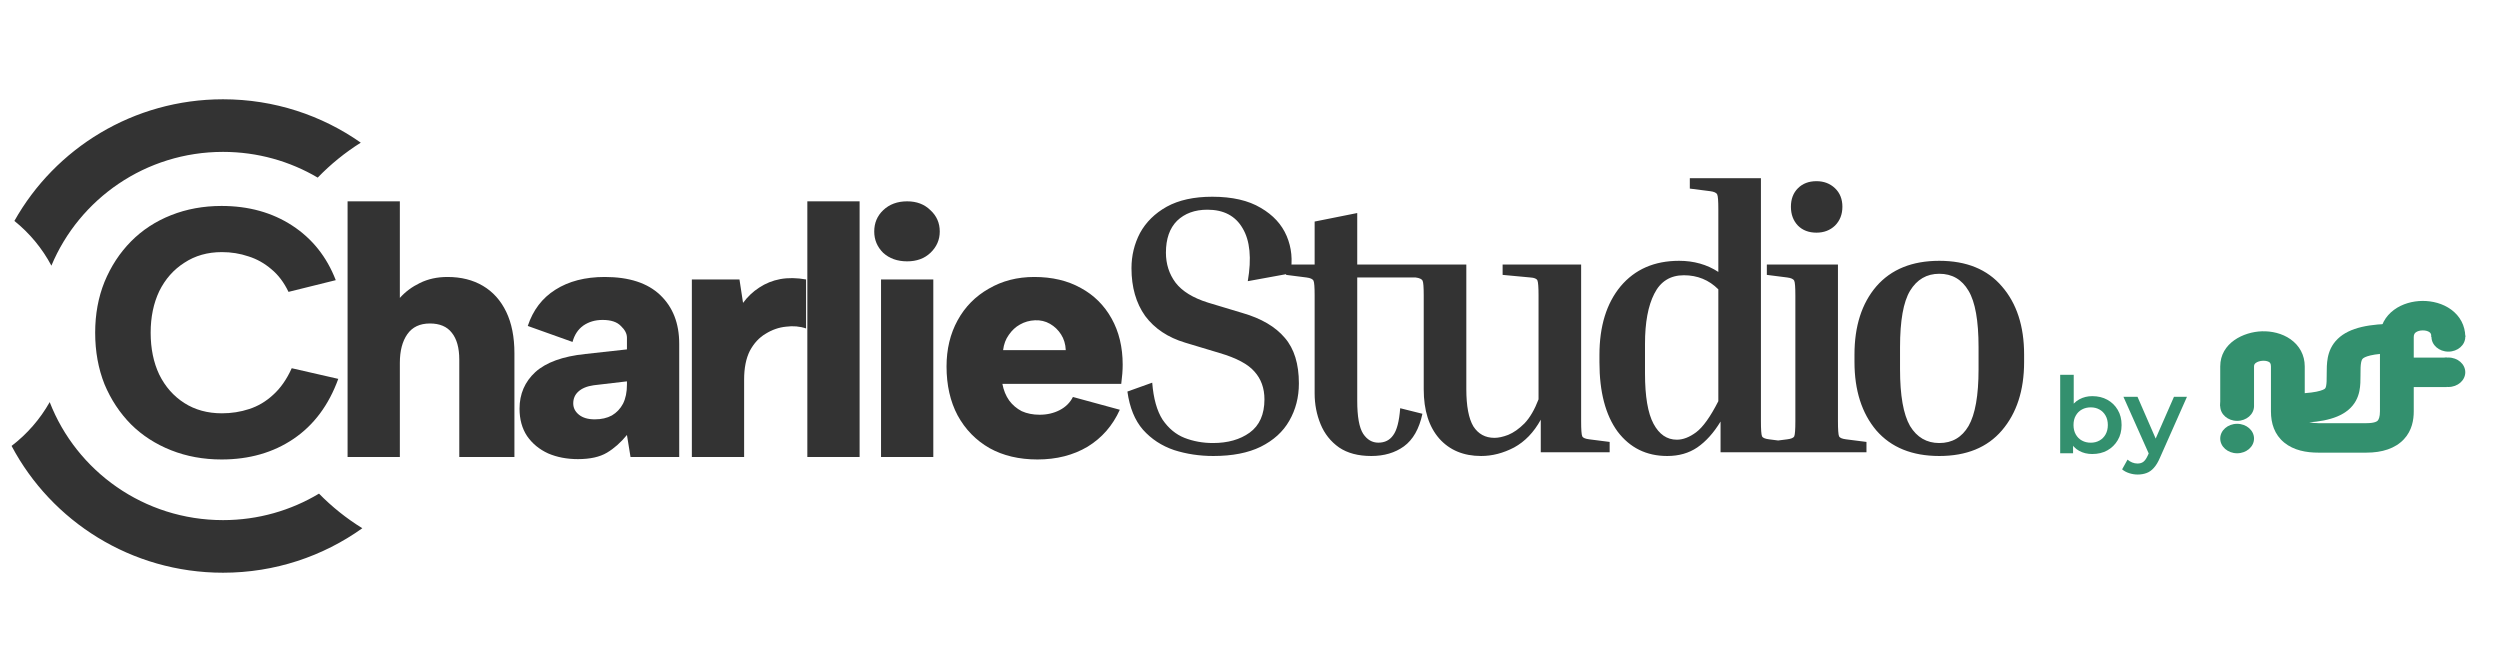 <svg width="216" height="56" viewBox="0 0 216 56" fill="none" xmlns="http://www.w3.org/2000/svg">
<path d="M8.223 28.746C8.223 27.151 8.491 25.689 9.027 24.359C9.584 23.009 10.347 21.844 11.316 20.862C12.285 19.88 13.44 19.123 14.781 18.592C16.121 18.06 17.575 17.794 19.142 17.794C21.473 17.794 23.504 18.357 25.236 19.481C26.968 20.606 28.227 22.181 29.01 24.206L24.927 25.218C24.535 24.4 24.04 23.746 23.442 23.255C22.844 22.744 22.184 22.375 21.462 22.15C20.741 21.905 19.977 21.782 19.173 21.782C17.936 21.782 16.853 22.089 15.925 22.703C14.997 23.296 14.275 24.114 13.76 25.157C13.265 26.2 13.017 27.396 13.017 28.746C13.017 30.116 13.265 31.323 13.76 32.366C14.275 33.409 14.997 34.227 15.925 34.821C16.853 35.414 17.936 35.71 19.173 35.71C19.998 35.71 20.782 35.587 21.524 35.342C22.287 35.097 22.978 34.688 23.597 34.115C24.236 33.542 24.772 32.775 25.205 31.814L29.227 32.734C28.402 35.005 27.113 36.733 25.36 37.919C23.607 39.105 21.535 39.698 19.142 39.698C17.575 39.698 16.121 39.432 14.781 38.901C13.44 38.369 12.285 37.623 11.316 36.661C10.347 35.679 9.584 34.524 9.027 33.195C8.491 31.845 8.223 30.362 8.223 28.746Z" fill="#333333"/>
<path d="M30.031 17.395H34.547V25.74C35.022 25.208 35.599 24.779 36.279 24.451C36.981 24.104 37.775 23.93 38.661 23.93C39.837 23.93 40.858 24.185 41.724 24.697C42.59 25.208 43.26 25.954 43.735 26.936C44.209 27.918 44.446 29.114 44.446 30.526V39.484H39.682V31.078C39.682 30.055 39.466 29.278 39.033 28.746C38.62 28.215 37.991 27.949 37.146 27.949C36.279 27.949 35.63 28.255 35.197 28.869C34.764 29.483 34.547 30.311 34.547 31.354V39.484H30.031V17.395Z" fill="#333333"/>
<path d="M54.477 39.484L54.168 37.582C53.632 38.236 53.055 38.747 52.436 39.115C51.817 39.484 50.982 39.668 49.93 39.668C48.982 39.668 48.126 39.504 47.363 39.177C46.6 38.829 45.991 38.328 45.538 37.674C45.105 37.019 44.888 36.232 44.888 35.311C44.888 34.043 45.342 32.99 46.249 32.151C47.177 31.313 48.61 30.791 50.549 30.587L54.168 30.188V29.176C54.168 28.828 53.993 28.491 53.642 28.163C53.312 27.816 52.786 27.642 52.065 27.642C51.425 27.642 50.869 27.805 50.394 28.133C49.941 28.46 49.631 28.93 49.466 29.544L45.599 28.163C46.053 26.793 46.847 25.75 47.981 25.034C49.136 24.298 50.559 23.93 52.25 23.93C54.354 23.93 55.952 24.451 57.045 25.494C58.138 26.537 58.684 27.938 58.684 29.697V39.484H54.477ZM54.168 32.949L51.291 33.287C50.714 33.368 50.27 33.553 49.961 33.839C49.672 34.105 49.528 34.442 49.528 34.851C49.528 35.24 49.693 35.567 50.023 35.833C50.353 36.099 50.807 36.232 51.384 36.232C51.962 36.232 52.456 36.119 52.869 35.894C53.281 35.649 53.601 35.311 53.828 34.882C54.055 34.432 54.168 33.88 54.168 33.225V32.949Z" fill="#333333"/>
<path d="M59.776 24.145H63.89L64.199 26.169C64.591 25.637 65.055 25.198 65.591 24.85C66.148 24.482 66.756 24.236 67.416 24.114C68.097 23.991 68.839 24.001 69.644 24.145V28.378C69.107 28.194 68.53 28.143 67.911 28.225C67.293 28.286 66.705 28.491 66.148 28.838C65.591 29.166 65.138 29.656 64.787 30.311C64.457 30.965 64.292 31.794 64.292 32.796V39.484H59.776V24.145Z" fill="#333333"/>
<path d="M69.754 17.395H74.27V39.484H69.754V17.395Z" fill="#333333"/>
<path d="M76.121 24.145H80.638V39.484H76.121V24.145ZM78.38 22.58C77.534 22.58 76.843 22.334 76.307 21.844C75.791 21.332 75.534 20.719 75.534 20.003C75.534 19.267 75.791 18.653 76.307 18.162C76.843 17.651 77.534 17.395 78.38 17.395C79.204 17.395 79.875 17.651 80.39 18.162C80.927 18.653 81.195 19.267 81.195 20.003C81.195 20.719 80.927 21.332 80.39 21.844C79.875 22.334 79.204 22.58 78.38 22.58Z" fill="#333333"/>
<path d="M89.638 39.698C88.05 39.698 86.668 39.371 85.493 38.717C84.317 38.042 83.4 37.101 82.74 35.894C82.1 34.688 81.781 33.276 81.781 31.661C81.781 30.168 82.1 28.838 82.74 27.672C83.379 26.507 84.276 25.597 85.431 24.942C86.586 24.267 87.895 23.93 89.359 23.93C90.906 23.93 92.246 24.247 93.381 24.881C94.515 25.494 95.402 26.374 96.041 27.519C96.68 28.664 97 29.994 97 31.507C97 31.753 96.99 32.008 96.969 32.274C96.948 32.54 96.918 32.837 96.876 33.164H86.606C86.709 33.716 86.905 34.197 87.194 34.606C87.483 34.994 87.844 35.301 88.277 35.526C88.73 35.731 89.246 35.833 89.823 35.833C90.463 35.833 91.04 35.7 91.556 35.434C92.071 35.168 92.453 34.79 92.7 34.299L96.752 35.403C96.134 36.774 95.206 37.837 93.969 38.594C92.731 39.33 91.288 39.698 89.638 39.698ZM92.082 30.25C92.061 29.738 91.927 29.288 91.679 28.9C91.432 28.511 91.112 28.204 90.721 27.979C90.329 27.754 89.896 27.652 89.421 27.672C88.947 27.693 88.514 27.816 88.122 28.041C87.751 28.245 87.431 28.542 87.163 28.93C86.895 29.299 86.73 29.738 86.668 30.25H92.082Z" fill="#333333"/>
<path d="M19.269 44.938C22.304 44.938 25.142 44.102 27.562 42.649C28.68 43.789 29.937 44.795 31.305 45.639C27.918 48.058 23.761 49.483 19.269 49.483C11.336 49.483 4.449 45.04 1 38.528C2.34 37.503 3.464 36.215 4.294 34.742C6.608 40.705 12.44 44.938 19.269 44.938Z" fill="#333333"/>
<path d="M4.441 22.953C6.849 17.183 12.581 13.123 19.269 13.123C22.258 13.123 25.056 13.934 27.451 15.346C28.561 14.197 29.809 13.181 31.171 12.326C27.808 9.965 23.702 8.578 19.269 8.578C11.518 8.578 4.766 12.819 1.243 19.088C2.556 20.143 3.648 21.458 4.441 22.953Z" fill="#333333"/>
<path fill-rule="evenodd" clip-rule="evenodd" d="M203.999 31.329C203.951 31.581 203.947 31.888 203.947 32.362C203.947 32.38 203.947 32.397 203.947 32.415C203.947 32.822 203.948 33.33 203.848 33.804C203.735 34.34 203.481 34.922 202.9 35.412C202.341 35.884 201.608 36.16 200.779 36.325C199.951 36.489 198.925 36.562 197.669 36.562V34.017C198.821 34.017 199.603 33.948 200.13 33.843C200.655 33.739 200.827 33.619 200.869 33.583C200.891 33.565 200.938 33.525 200.976 33.346C201.022 33.124 201.027 32.842 201.027 32.362C201.027 32.347 201.027 32.331 201.027 32.315C201.027 31.902 201.027 31.392 201.119 30.911C201.22 30.382 201.446 29.794 201.978 29.279C203.011 28.281 204.758 27.971 207.087 27.971V30.517C204.816 30.517 204.263 30.871 204.146 30.984C204.103 31.026 204.042 31.105 203.999 31.329Z" fill="#33906E"/>
<path fill-rule="evenodd" clip-rule="evenodd" d="M208.728 28.714C208.638 28.78 208.548 28.884 208.548 29.117V30.899H211.395V33.444H208.548V35.544C208.548 36.267 208.404 37.191 207.702 37.945C206.95 38.752 205.81 39.108 204.46 39.108H200.299C199.282 39.108 198.188 38.919 197.355 38.238C196.505 37.542 196.21 36.567 196.21 35.544V31.662C196.21 31.402 196.115 31.325 196.066 31.291C195.979 31.229 195.795 31.161 195.528 31.168C195.261 31.176 195.037 31.257 194.908 31.352C194.807 31.425 194.748 31.508 194.748 31.662V35.099H191.828V31.662C191.828 29.623 193.855 28.67 195.431 28.624C196.259 28.6 197.171 28.794 197.905 29.313C198.678 29.86 199.13 30.681 199.13 31.662V35.544C199.13 36.176 199.31 36.346 199.354 36.382C199.416 36.433 199.636 36.562 200.299 36.562H204.46C205.227 36.562 205.401 36.377 205.434 36.341C205.517 36.252 205.628 36.031 205.628 35.544V29.117C205.628 28.136 206.095 27.322 206.84 26.772C207.553 26.245 208.454 26.006 209.302 26C210.15 25.994 211.061 26.22 211.785 26.751C212.542 27.307 213 28.131 213 29.117H210.08C210.08 28.858 209.981 28.755 209.904 28.698C209.793 28.617 209.591 28.544 209.326 28.546C209.061 28.547 208.849 28.624 208.728 28.714Z" fill="#33906E"/>
<path d="M194.748 37.89C194.748 38.593 194.095 39.163 193.288 39.163C192.482 39.163 191.828 38.593 191.828 37.89C191.828 37.187 192.482 36.617 193.288 36.617C194.095 36.617 194.748 37.187 194.748 37.89Z" fill="#33906E"/>
<path d="M194.748 35.09C194.748 35.793 194.095 36.363 193.288 36.363C192.482 36.363 191.828 35.793 191.828 35.09C191.828 34.387 192.482 33.817 193.288 33.817C194.095 33.817 194.748 34.387 194.748 35.09Z" fill="#33906E"/>
<path d="M213 29.108C213 29.811 212.346 30.381 211.54 30.381C210.733 30.381 210.08 29.811 210.08 29.108C210.08 28.405 210.733 27.835 211.54 27.835C212.346 27.835 213 28.405 213 29.108Z" fill="#33906E"/>
<path d="M213 32.163C213 32.866 212.346 33.436 211.54 33.436C210.733 33.436 210.08 32.866 210.08 32.163C210.08 31.46 210.733 30.89 211.54 30.89C212.346 30.89 213 31.46 213 32.163Z" fill="#33906E"/>
<path d="M180.769 39.227C180.345 39.227 179.968 39.135 179.637 38.952C179.307 38.77 179.045 38.495 178.851 38.13C178.664 37.758 178.571 37.289 178.571 36.722C178.571 36.149 178.667 35.68 178.861 35.314C179.06 34.949 179.325 34.678 179.656 34.501C179.993 34.318 180.364 34.227 180.769 34.227C181.262 34.227 181.696 34.33 182.07 34.537C182.45 34.745 182.75 35.034 182.968 35.406C183.193 35.778 183.305 36.216 183.305 36.722C183.305 37.228 183.193 37.667 182.968 38.038C182.75 38.41 182.45 38.703 182.07 38.916C181.696 39.123 181.262 39.227 180.769 39.227ZM178 39.163V32.38H179.17V35.415L179.076 36.713L179.113 38.011V39.163H178ZM180.638 38.249C180.919 38.249 181.169 38.188 181.387 38.066C181.612 37.944 181.789 37.767 181.92 37.536C182.051 37.304 182.117 37.033 182.117 36.722C182.117 36.405 182.051 36.134 181.92 35.908C181.789 35.677 181.612 35.5 181.387 35.378C181.169 35.256 180.919 35.196 180.638 35.196C180.358 35.196 180.105 35.256 179.881 35.378C179.656 35.5 179.478 35.677 179.347 35.908C179.216 36.134 179.151 36.405 179.151 36.722C179.151 37.033 179.216 37.304 179.347 37.536C179.478 37.767 179.656 37.944 179.881 38.066C180.105 38.188 180.358 38.249 180.638 38.249Z" fill="#33906E"/>
<path d="M184.689 41C184.446 41 184.202 40.96 183.959 40.881C183.716 40.802 183.513 40.692 183.351 40.552L183.819 39.711C183.937 39.815 184.071 39.897 184.221 39.958C184.371 40.019 184.523 40.049 184.679 40.049C184.891 40.049 185.063 39.998 185.194 39.894C185.325 39.79 185.447 39.617 185.559 39.373L185.849 38.733L185.943 38.596L187.832 34.281H188.955L186.616 39.556C186.46 39.921 186.286 40.211 186.092 40.424C185.905 40.637 185.693 40.787 185.456 40.872C185.225 40.957 184.969 41 184.689 41ZM185.718 39.336L183.463 34.281H184.679L186.513 38.495L185.718 39.336Z" fill="#33906E"/>
<path d="M104.8 38.278C106.08 38.278 107.136 37.98 107.968 37.382C108.821 36.764 109.248 35.803 109.248 34.502C109.248 33.542 108.96 32.742 108.384 32.102C107.829 31.462 106.827 30.929 105.376 30.502L102.4 29.606C100.907 29.158 99.755 28.39 98.944 27.302C98.155 26.193 97.76 24.817 97.76 23.174C97.76 22.086 98.005 21.073 98.496 20.134C99.008 19.195 99.776 18.438 100.8 17.862C101.845 17.286 103.157 16.998 104.736 16.998C106.464 16.998 107.861 17.318 108.928 17.958C109.995 18.577 110.741 19.387 111.168 20.39C111.595 21.393 111.701 22.47 111.488 23.622L107.808 24.294C108.149 22.31 108 20.785 107.36 19.718C106.741 18.651 105.728 18.118 104.32 18.118C103.232 18.118 102.357 18.438 101.696 19.078C101.056 19.718 100.736 20.636 100.736 21.83C100.736 22.811 101.013 23.675 101.568 24.422C102.144 25.169 103.083 25.745 104.384 26.15L107.36 27.046C108.981 27.515 110.197 28.23 111.008 29.19C111.819 30.129 112.224 31.441 112.224 33.126C112.224 34.321 111.947 35.398 111.392 36.358C110.859 37.297 110.037 38.044 108.928 38.598C107.84 39.132 106.475 39.398 104.832 39.398C103.637 39.398 102.507 39.227 101.44 38.886C100.373 38.523 99.477 37.937 98.752 37.126C98.048 36.316 97.6 35.217 97.408 33.83L99.552 33.062C99.659 34.428 99.957 35.494 100.448 36.262C100.96 37.009 101.589 37.532 102.336 37.83C103.104 38.129 103.925 38.278 104.8 38.278ZM122.897 35.75C122.619 37.051 122.086 37.99 121.297 38.566C120.529 39.121 119.59 39.398 118.481 39.398C117.35 39.398 116.422 39.153 115.697 38.662C114.971 38.15 114.438 37.478 114.097 36.646C113.755 35.814 113.585 34.929 113.585 33.99V25.542C113.585 24.817 113.553 24.39 113.489 24.262C113.425 24.113 113.222 24.017 112.881 23.974L111.121 23.75V22.854H113.585V19.142L117.265 18.406V22.854H122.385V23.974H117.265V34.63C117.265 35.995 117.435 36.945 117.777 37.478C118.118 37.99 118.555 38.246 119.089 38.246C119.643 38.246 120.07 38.033 120.369 37.606C120.689 37.179 120.891 36.401 120.977 35.27L122.897 35.75ZM139.074 38.182V39.078H133.122V36.262C132.524 37.35 131.756 38.15 130.818 38.662C129.879 39.153 128.93 39.398 127.97 39.398C126.455 39.398 125.25 38.897 124.354 37.894C123.458 36.87 123.01 35.452 123.01 33.638V25.542C123.01 24.817 122.978 24.39 122.914 24.262C122.85 24.113 122.647 24.017 122.306 23.974L120.546 23.75V22.854H126.69V33.606C126.69 35.078 126.892 36.156 127.298 36.838C127.724 37.499 128.332 37.83 129.122 37.83C129.463 37.83 129.858 37.745 130.306 37.574C130.775 37.382 131.244 37.051 131.714 36.582C132.183 36.092 132.588 35.398 132.93 34.502V25.542C132.93 24.817 132.898 24.38 132.834 24.23C132.77 24.081 132.567 23.995 132.226 23.974L129.826 23.75V22.854H136.61V36.39C136.61 37.115 136.642 37.553 136.706 37.702C136.77 37.83 136.972 37.916 137.314 37.958L139.074 38.182ZM154.608 38.182V39.078H148.656V36.422C148.059 37.404 147.387 38.15 146.64 38.662C145.915 39.153 145.051 39.398 144.048 39.398C142.256 39.398 140.827 38.694 139.76 37.286C138.715 35.857 138.192 33.862 138.192 31.302V30.662C138.192 28.188 138.8 26.214 140.016 24.742C141.253 23.27 142.939 22.534 145.072 22.534C146.352 22.534 147.483 22.854 148.464 23.494V18.086C148.464 17.361 148.432 16.934 148.368 16.806C148.304 16.657 148.101 16.561 147.76 16.518L146 16.294V15.398H152.144V36.39C152.144 37.115 152.176 37.553 152.24 37.702C152.304 37.83 152.507 37.916 152.848 37.958L154.608 38.182ZM142.128 32.262C142.128 34.246 142.373 35.697 142.864 36.614C143.355 37.532 144.027 37.99 144.88 37.99C145.413 37.99 145.968 37.777 146.544 37.35C147.141 36.902 147.781 36.006 148.464 34.662V24.998C147.653 24.188 146.661 23.782 145.488 23.782C144.315 23.782 143.461 24.316 142.928 25.382C142.395 26.427 142.128 27.867 142.128 29.702V32.262ZM156.943 20.102C156.281 20.102 155.748 19.899 155.343 19.494C154.937 19.067 154.735 18.523 154.735 17.862C154.735 17.201 154.937 16.668 155.343 16.262C155.748 15.857 156.281 15.654 156.943 15.654C157.583 15.654 158.116 15.857 158.543 16.262C158.969 16.668 159.183 17.201 159.183 17.862C159.183 18.523 158.969 19.067 158.543 19.494C158.116 19.899 157.583 20.102 156.943 20.102ZM152.655 23.75V22.854H158.799V36.39C158.799 37.115 158.831 37.553 158.895 37.702C158.959 37.83 159.161 37.916 159.503 37.958L161.263 38.182V39.078H152.655V38.182L154.415 37.958C154.756 37.916 154.959 37.83 155.023 37.702C155.087 37.553 155.119 37.115 155.119 36.39V25.542C155.119 24.817 155.087 24.39 155.023 24.262C154.959 24.113 154.756 24.017 154.415 23.974L152.655 23.75ZM174.883 30.63V31.27C174.883 33.724 174.243 35.697 172.963 37.19C171.704 38.662 169.901 39.398 167.555 39.398C165.208 39.398 163.395 38.662 162.115 37.19C160.856 35.697 160.227 33.724 160.227 31.27V30.63C160.227 28.177 160.856 26.214 162.115 24.742C163.395 23.27 165.208 22.534 167.555 22.534C169.901 22.534 171.704 23.27 172.963 24.742C174.243 26.214 174.883 28.177 174.883 30.63ZM170.947 29.99C170.947 27.707 170.659 26.086 170.083 25.126C169.507 24.145 168.664 23.654 167.555 23.654C166.467 23.654 165.624 24.145 165.027 25.126C164.451 26.086 164.163 27.707 164.163 29.99V31.91C164.163 34.172 164.451 35.803 165.027 36.806C165.624 37.788 166.467 38.278 167.555 38.278C168.664 38.278 169.507 37.788 170.083 36.806C170.659 35.803 170.947 34.172 170.947 31.91V29.99Z" fill="#333333"/>
</svg>
